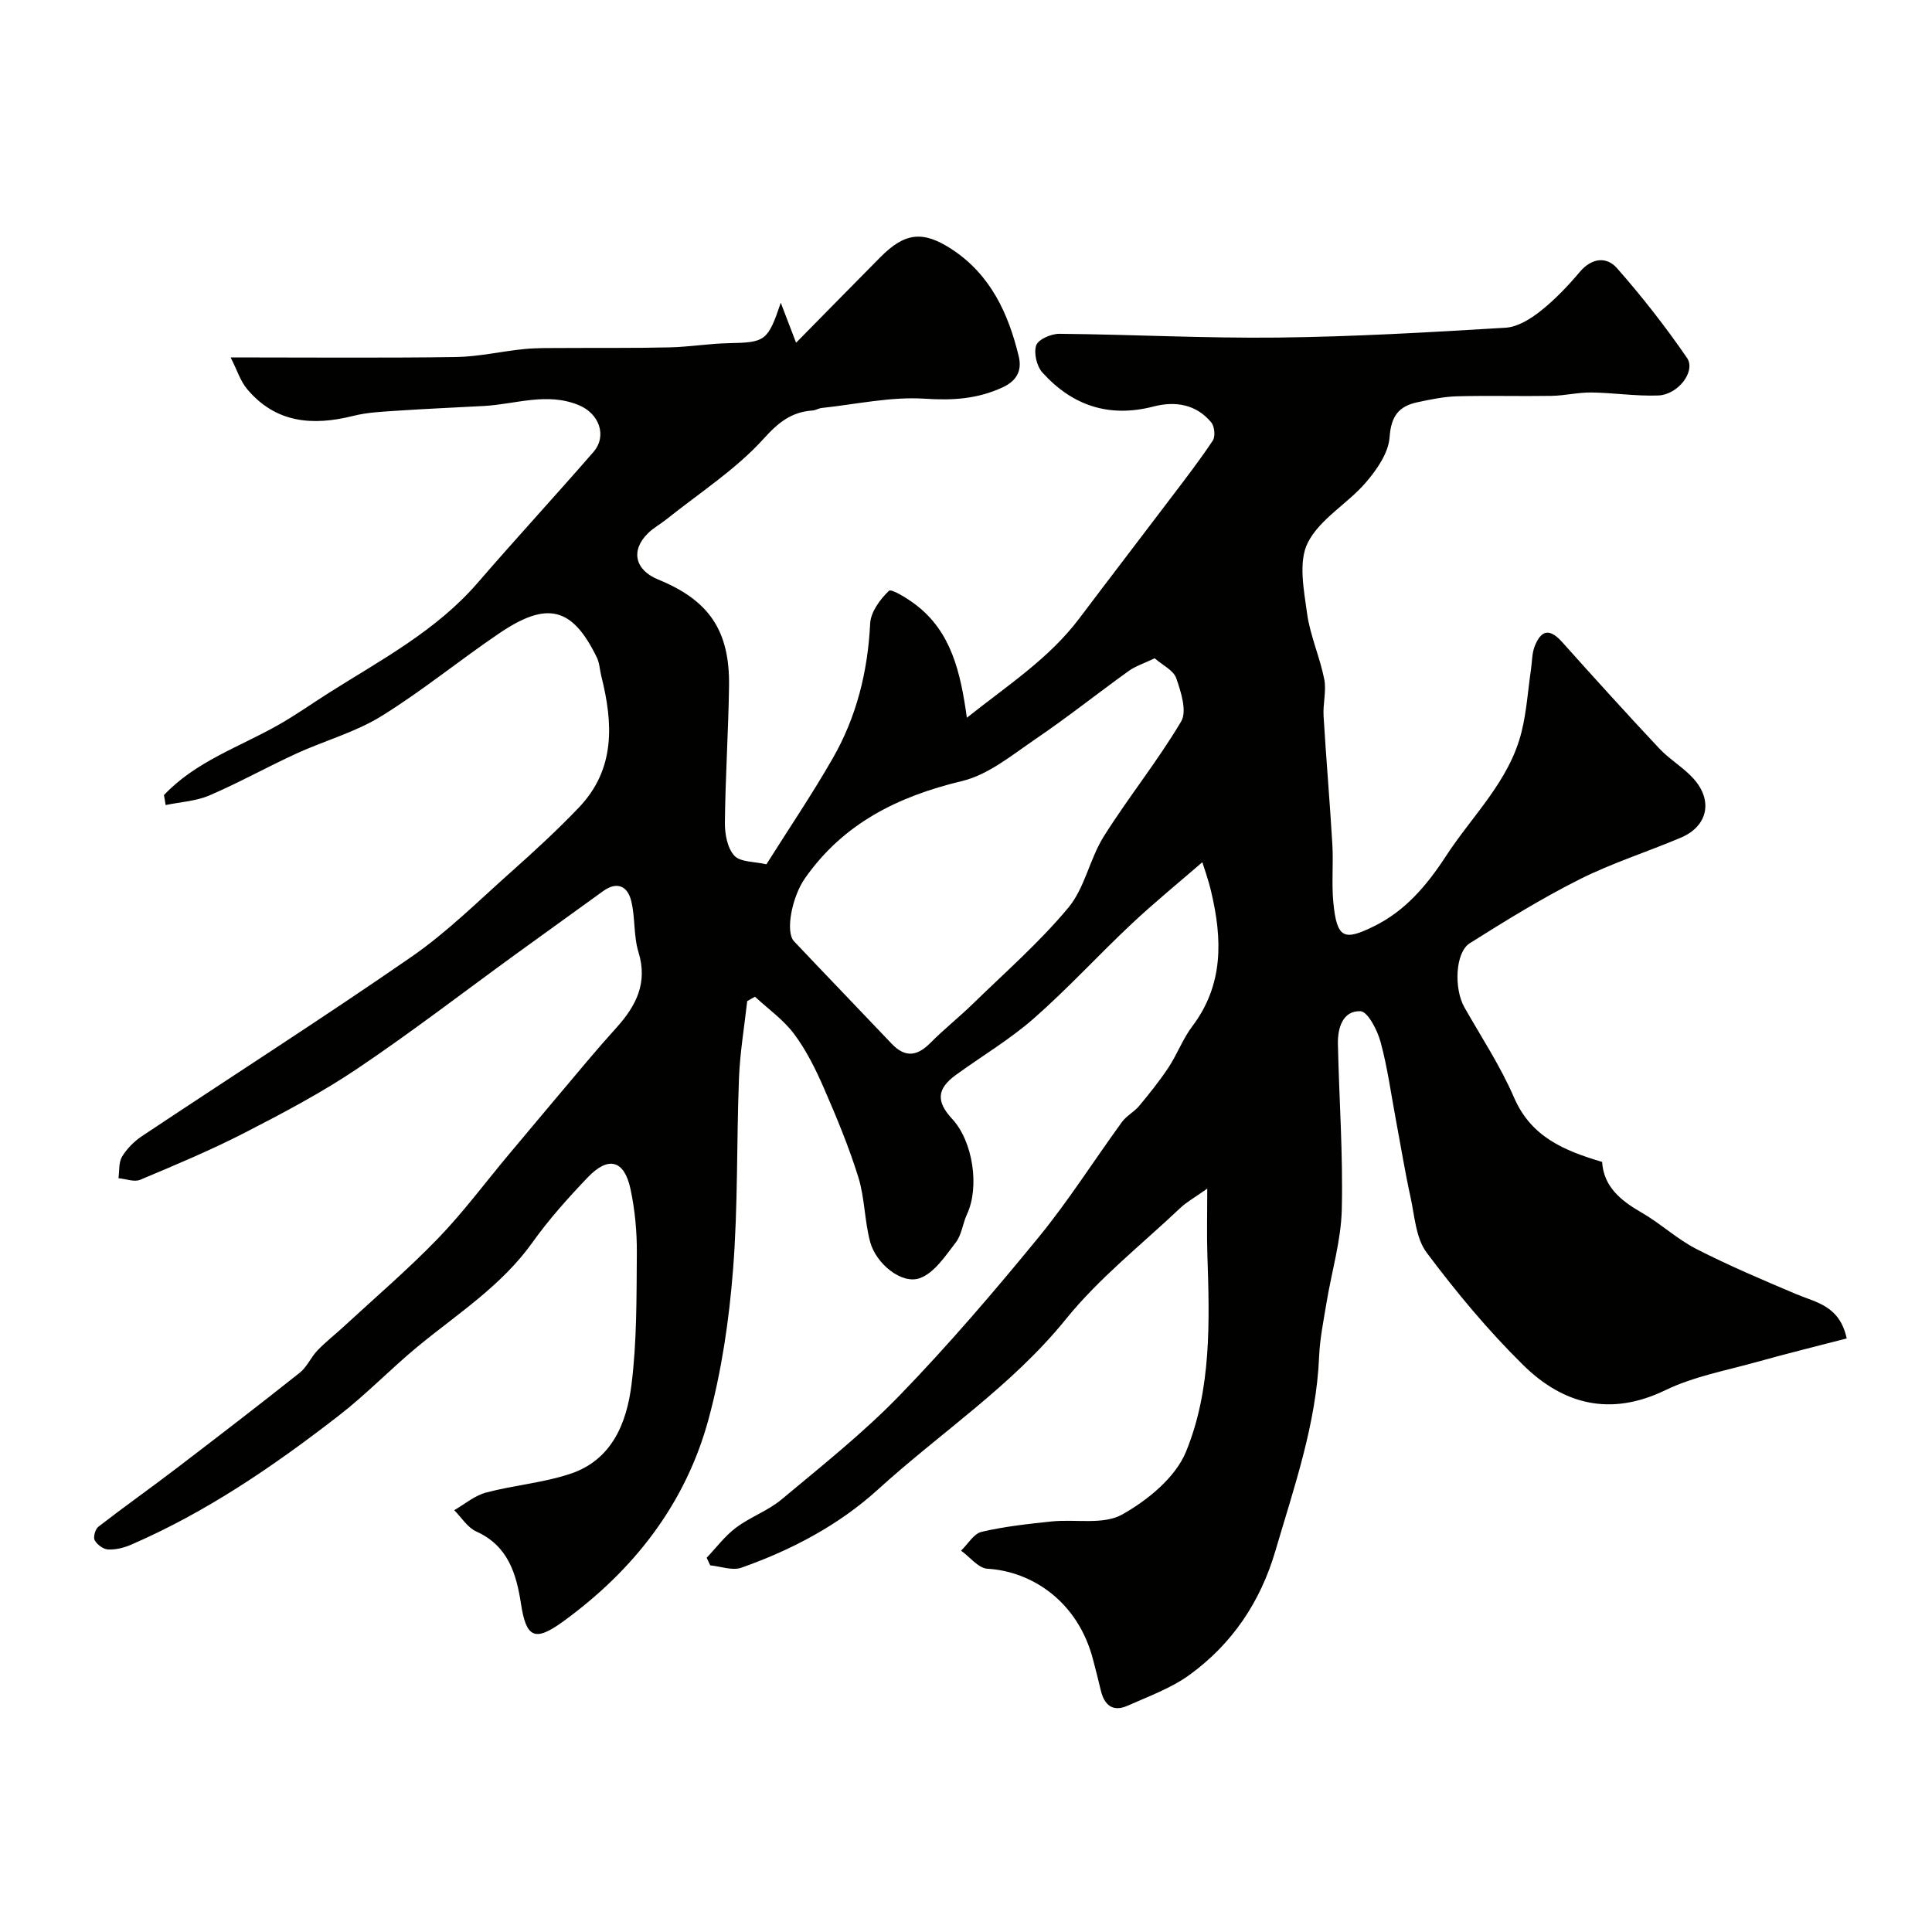 <svg enable-background="new 0 0 400 400" viewBox="0 0 400 400" xmlns="http://www.w3.org/2000/svg"><path d="m33.94 164.62c6.54-6.95 15.57-9.94 23.62-14.49 3.65-2.06 7.08-4.5 10.62-6.74 10.8-6.82 22.17-12.83 30.73-22.74 7.87-9.11 16.03-17.96 23.93-27.04 2.92-3.35 1.22-7.98-2.98-9.72-6.62-2.74-13.09-.2-19.63.16-5.93.33-11.86.57-17.79.97-3.12.21-6.31.33-9.32 1.09-8.4 2.1-16.03 1.5-21.96-5.56-1.39-1.65-2.06-3.89-3.41-6.55 16.1 0 31.38.14 46.65-.08 4.72-.07 9.41-1.19 14.14-1.65 2.63-.26 5.3-.21 7.96-.22 7.37-.05 14.74.04 22.1-.13 4.11-.09 8.2-.79 12.3-.87 7.54-.15 8.07-.42 10.75-8.37 1.08 2.82 1.93 5.04 3.17 8.28 6.15-6.24 11.81-12.02 17.5-17.76 5.01-5.05 8.76-5.49 14.67-1.64 8.06 5.25 11.78 13.3 13.93 22.22.67 2.77-.26 4.98-3.28 6.39-5.21 2.43-10.34 2.76-16.12 2.38-7.07-.47-14.27 1.16-21.42 1.92-.64.07-1.24.48-1.87.52-4.38.31-7.03 2.42-10.15 5.87-5.76 6.36-13.23 11.16-20.01 16.59-1.27 1.02-2.75 1.82-3.91 2.95-3.64 3.58-2.71 7.62 2.12 9.59 10.51 4.28 14.83 10.58 14.66 22.06-.14 9.43-.76 18.86-.86 28.29-.02 2.32.51 5.25 1.96 6.82 1.26 1.36 4.17 1.2 6.64 1.78 4.59-7.28 9.43-14.44 13.72-21.92 4.94-8.59 7.27-17.98 7.76-27.95.12-2.38 2.06-5 3.89-6.75.5-.48 3.82 1.57 5.54 2.88 7.34 5.6 9.27 13.89 10.59 23.4 8.51-6.77 17.03-12.27 23.26-20.54 6.3-8.36 12.68-16.65 18.99-24.99 2.96-3.9 5.96-7.78 8.67-11.86.56-.85.36-2.92-.32-3.75-3.13-3.8-7.52-4.45-11.94-3.3-9.22 2.39-16.83-.18-23.02-7.03-1.18-1.3-1.83-4.06-1.28-5.64.43-1.24 3.11-2.39 4.78-2.38 15.1.14 30.21.95 45.3.78 15.71-.18 31.41-1.09 47.1-2.04 2.5-.15 5.17-1.82 7.24-3.46 2.98-2.36 5.66-5.18 8.13-8.1 2.48-2.93 5.54-3.21 7.69-.77 5.19 5.89 10.05 12.11 14.49 18.57 1.9 2.76-1.83 7.64-5.97 7.79-4.59.17-9.21-.56-13.82-.62-2.75-.03-5.5.65-8.25.7-6.53.11-13.06-.09-19.59.09-2.75.08-5.51.66-8.22 1.24-3.83.82-5.42 2.89-5.72 7.23-.23 3.26-2.65 6.74-4.94 9.4-3.78 4.39-9.53 7.54-12 12.45-1.98 3.92-.81 9.74-.15 14.6.63 4.62 2.65 9.04 3.56 13.65.48 2.43-.29 5.07-.14 7.6.53 8.87 1.3 17.74 1.82 26.61.23 3.99-.18 8.02.2 11.98.73 7.69 2.34 7.92 8.34 5 6.53-3.18 11.02-8.49 14.97-14.55 5.48-8.42 13.12-15.54 15.65-25.69 1.06-4.24 1.33-8.67 1.97-13.02.23-1.6.19-3.31.77-4.77 1.41-3.54 3.2-3.62 5.73-.79 6.61 7.39 13.26 14.73 20.04 21.96 2.13 2.27 4.94 3.89 7.03 6.18 4.19 4.58 3.05 9.93-2.55 12.3-6.96 2.95-14.22 5.24-20.95 8.62-7.83 3.93-15.32 8.56-22.74 13.23-3.05 1.92-3.3 9.42-1.13 13.26 3.51 6.18 7.47 12.18 10.28 18.68 3.54 8.18 10.36 11 18.24 13.34.32 5.08 3.79 7.98 8.14 10.47 3.94 2.26 7.35 5.5 11.38 7.56 6.73 3.44 13.71 6.4 20.68 9.35 4.12 1.74 8.97 2.36 10.44 9.17-6.23 1.62-12.41 3.13-18.54 4.85-6.39 1.79-13.1 3.01-19 5.86-11.43 5.53-21.2 2.94-29.51-5.27-7.24-7.14-13.81-15.05-19.91-23.2-2.26-3.01-2.49-7.62-3.36-11.57-1.15-5.23-2-10.52-2.99-15.78-1.02-5.43-1.75-10.94-3.19-16.25-.66-2.45-2.66-6.33-4.17-6.39-3.68-.13-4.74 3.47-4.67 6.8.25 11.44 1.08 22.88.8 34.3-.16 6.42-2.09 12.79-3.15 19.2-.61 3.71-1.38 7.43-1.54 11.16-.58 13.99-5.17 27.03-9.05 40.26-3.1 10.58-8.94 19.25-17.75 25.66-3.81 2.78-8.47 4.45-12.83 6.4-3.11 1.39-4.87-.13-5.59-3.24-.47-2.05-1.02-4.08-1.54-6.12-3.12-12.33-12.86-18.47-21.91-18.99-1.89-.11-3.64-2.44-5.46-3.74 1.4-1.35 2.62-3.52 4.25-3.9 4.74-1.11 9.64-1.64 14.5-2.15 4.91-.51 10.67.75 14.57-1.42 5.28-2.95 11.05-7.66 13.24-13 5.32-12.95 4.89-27.06 4.43-40.94-.13-4.04-.02-8.08-.02-13.55-2.77 1.96-4.3 2.8-5.52 3.95-8.01 7.59-16.84 14.53-23.72 23.04-11.21 13.87-25.98 23.51-38.92 35.29-8.09 7.36-17.91 12.55-28.31 16.21-1.86.65-4.28-.28-6.44-.49-.24-.53-.48-1.05-.73-1.58 2-2.1 3.78-4.5 6.07-6.22 2.95-2.22 6.63-3.5 9.44-5.85 8.34-6.97 16.92-13.77 24.46-21.56 10.07-10.4 19.52-21.44 28.7-32.65 6.23-7.6 11.51-15.97 17.3-23.92.95-1.3 2.55-2.11 3.59-3.36 2.13-2.57 4.24-5.19 6.08-7.98 1.79-2.72 2.94-5.89 4.89-8.47 6.52-8.61 6.24-18.08 3.93-27.85-.59-2.52-1.48-4.97-1.84-6.14-4.56 3.96-9.75 8.18-14.61 12.74-6.85 6.42-13.2 13.39-20.24 19.57-4.99 4.39-10.81 7.83-16.21 11.76-3.9 2.84-4.08 5.48-.74 9.07 4.31 4.64 5.72 14.1 3.07 19.76-.89 1.91-1.09 4.26-2.33 5.85-2.16 2.79-4.46 6.32-7.46 7.38-3.71 1.32-9.01-2.97-10.24-7.47-1.19-4.38-1.12-9.12-2.46-13.44-1.96-6.3-4.51-12.43-7.15-18.49-1.69-3.88-3.62-7.77-6.13-11.14-2.2-2.96-5.37-5.19-8.12-7.74-.54.3-1.07.61-1.61.91-.59 5.3-1.49 10.6-1.7 15.91-.52 13.26-.19 26.57-1.24 39.78-.82 10.38-2.35 20.86-5.07 30.89-4.75 17.5-15.47 31.23-30.08 41.85-5.94 4.32-7.67 3.36-8.75-3.68-.95-6.18-2.68-11.99-9.25-14.94-1.82-.82-3.06-2.9-4.57-4.41 2.18-1.25 4.21-3.01 6.56-3.64 5.78-1.54 11.88-2.02 17.52-3.91 8.55-2.85 11.63-10.49 12.62-18.42 1.13-9 1.04-18.18 1.11-27.28.03-4.42-.39-8.92-1.31-13.24-1.29-6.01-4.57-6.89-8.84-2.43-4.08 4.27-8.07 8.72-11.49 13.52-6.36 8.92-15.43 14.69-23.67 21.47-5.59 4.6-10.64 9.89-16.36 14.32-13.42 10.41-27.41 20-43.1 26.78-1.46.63-3.16 1.04-4.71.96-.99-.05-2.28-1.01-2.77-1.92-.34-.63.12-2.28.76-2.78 5.3-4.11 10.78-7.98 16.11-12.05 8.58-6.55 17.14-13.13 25.59-19.84 1.49-1.18 2.3-3.18 3.65-4.6 1.62-1.7 3.49-3.15 5.22-4.74 6.6-6.1 13.46-11.96 19.7-18.41 5.28-5.46 9.84-11.62 14.73-17.46 5.49-6.55 10.98-13.1 16.49-19.62 1.91-2.26 3.86-4.48 5.84-6.68 4.01-4.47 6.46-9.2 4.5-15.57-1.04-3.38-.65-7.17-1.51-10.63-.76-3.04-2.92-4.1-5.83-1.99-5.94 4.31-11.91 8.58-17.85 12.89-10.96 7.96-21.71 16.24-32.94 23.8-7.39 4.98-15.34 9.18-23.29 13.27-7.06 3.63-14.41 6.71-21.74 9.79-1.24.52-2.99-.19-4.5-.32.21-1.51.02-3.27.74-4.47 1-1.65 2.51-3.17 4.13-4.25 18.59-12.39 37.43-24.42 55.8-37.13 7.4-5.12 13.88-11.58 20.64-17.59 4.81-4.28 9.57-8.66 14.01-13.31 7.6-7.95 7.1-17.46 4.64-27.23-.32-1.26-.35-2.65-.9-3.79-5.09-10.51-10.31-11.78-20.24-5.04-8.24 5.58-15.97 11.94-24.42 17.16-5.38 3.32-11.72 5.05-17.53 7.71-6.06 2.78-11.91 6.05-18.03 8.68-2.8 1.2-6.04 1.36-9.08 2-.09-.65-.22-1.36-.35-2.06zm205.12-28.33c-2.25 1.08-3.98 1.62-5.38 2.63-6.49 4.67-12.76 9.66-19.37 14.15-4.82 3.28-9.7 7.34-15.14 8.64-13.26 3.18-24.54 8.75-32.51 20.13-2.69 3.83-4.11 11.1-2.27 13.04 6.71 7.1 13.51 14.13 20.23 21.22 2.81 2.96 5.3 2.56 8.03-.2 2.78-2.81 5.9-5.27 8.73-8.03 6.72-6.55 13.85-12.78 19.82-19.96 3.41-4.1 4.41-10.1 7.32-14.73 5.09-8.1 11.16-15.6 16.03-23.82 1.24-2.1-.03-6.11-1.02-8.94-.57-1.65-2.87-2.72-4.47-4.13z" fill="#010100"/></svg>